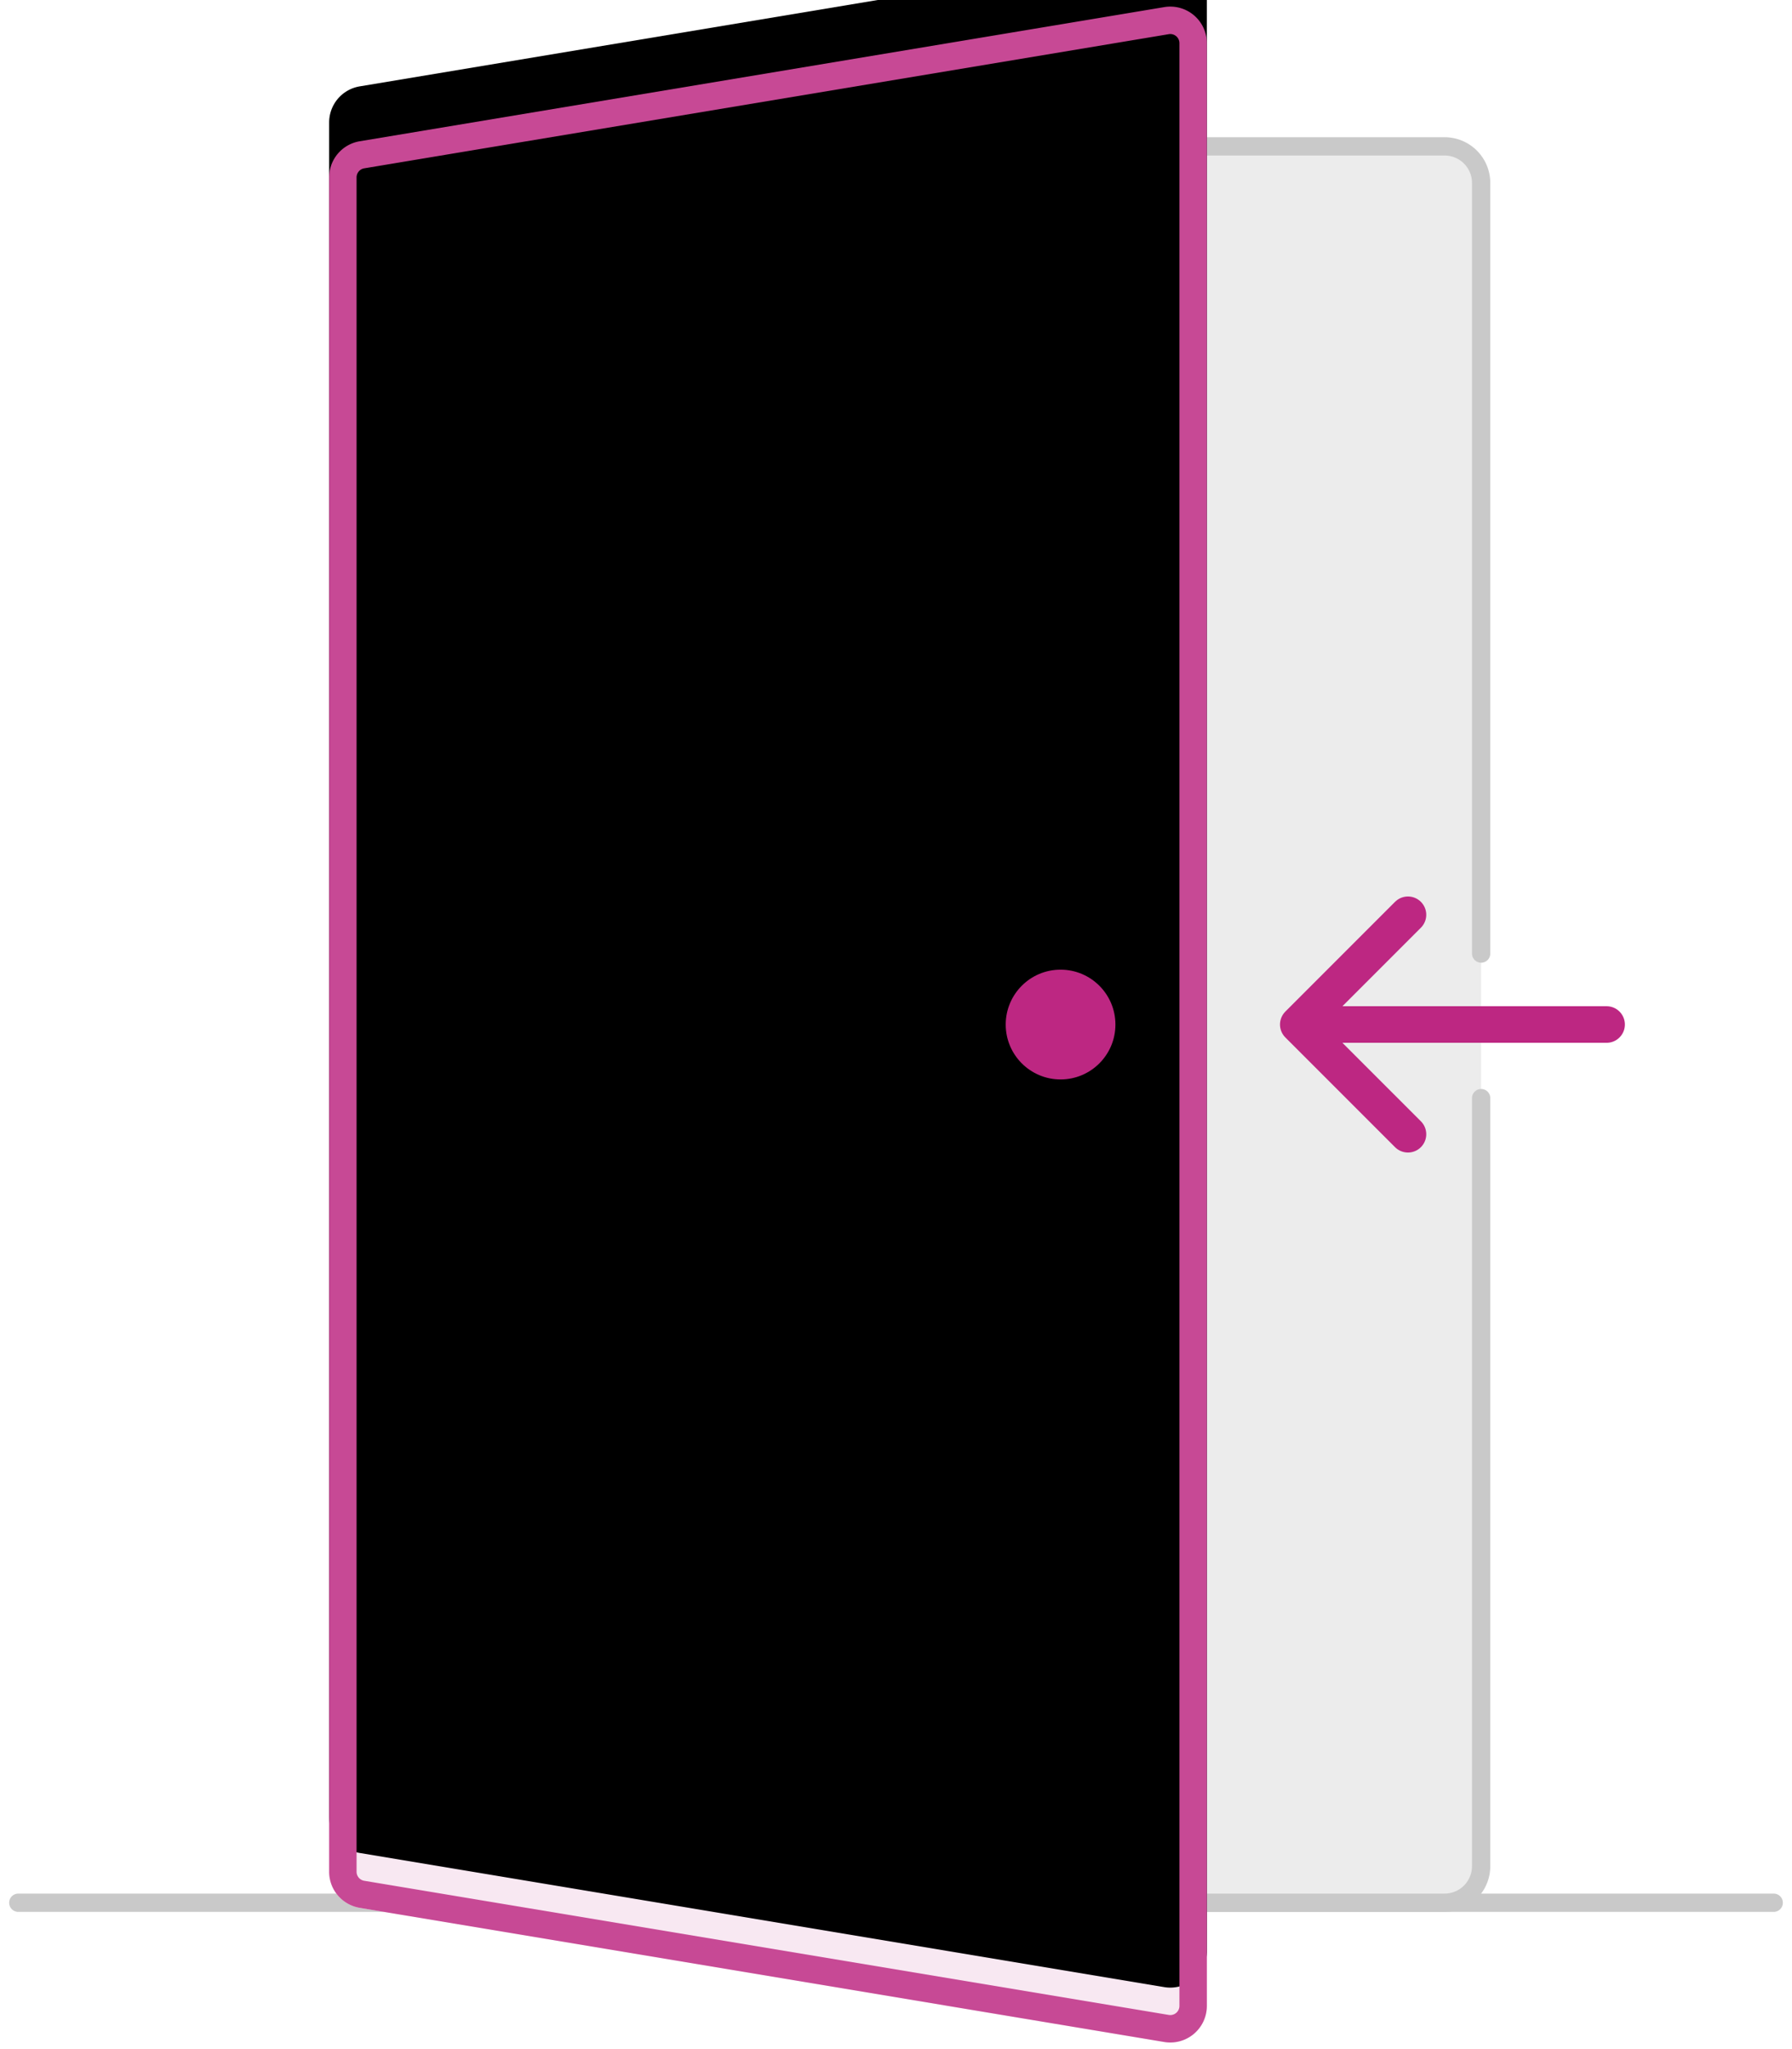<svg xmlns="http://www.w3.org/2000/svg" xmlns:xlink="http://www.w3.org/1999/xlink" width="98" height="112" viewBox="0 0 98 112">
    <defs>
        <path id="a" d="M1.671 7.721l44-7.333A2 2 0 0 1 48 2.361v107.278a2 2 0 0 1-2.329 1.973l-44-7.333A2 2 0 0 1 0 102.306V9.694a2 2 0 0 1 1.671-1.973z"/>
        <filter id="b" width="106.2%" height="102%" x="-3.1%" y="-1%" filterUnits="objectBoundingBox">
            <feOffset dy="-3" in="SourceAlpha" result="shadowOffsetInner1"/>
            <feComposite in="shadowOffsetInner1" in2="SourceAlpha" k2="-1" k3="1" operator="arithmetic" result="shadowInnerInner1"/>
            <feColorMatrix in="shadowInnerInner1" values="0 0 0 0 0.926 0 0 0 0 0.825 0 0 0 0 0.888 0 0 0 1 0"/>
        </filter>
    </defs>
    <g fill="none" fill-rule="evenodd">
        <path stroke="#C9C9C9" stroke-linecap="round" d="M1 104h96"/>
        <g transform="translate(18)">
            <path fill="#ECECEC" fill-rule="nonzero" d="M17 8h44a2 2 0 0 1 2 2v92a2 2 0 0 1-2 2H17a2 2 0 0 1-2-2V10"/>
            <path stroke="#C9C9C9" stroke-linecap="round" stroke-linejoin="round" d="M17 8h44a2 2 0 0 1 2 2v42.119m0 7.903V102a2 2 0 0 1-2 2H17a2 2 0 0 1-2-2V10"/>
            <use fill="#F8E8F2" xlink:href="#a"/>
            <use fill="#000" filter="url(#b)" xlink:href="#a"/>
            <path stroke="#C74995" stroke-linejoin="square" stroke-width="1.5" d="M1.795 8.461A1.25 1.25 0 0 0 .75 9.694v92.612a1.25 1.25 0 0 0 1.045 1.233l44 7.333a1.25 1.25 0 0 0 1.455-1.233V2.361a1.25 1.25 0 0 0-1.455-1.233l-44 7.333z"/>
            <circle cx="40" cy="56" r="3" fill="#BD2782"/>
        </g>
        <path stroke="#BD2782" stroke-linecap="round" stroke-linejoin="round" stroke-width="2" d="M76.998 61.995L71 55.998 76.998 50M71.62 55.998h16.24"/>
    </g>
</svg>
